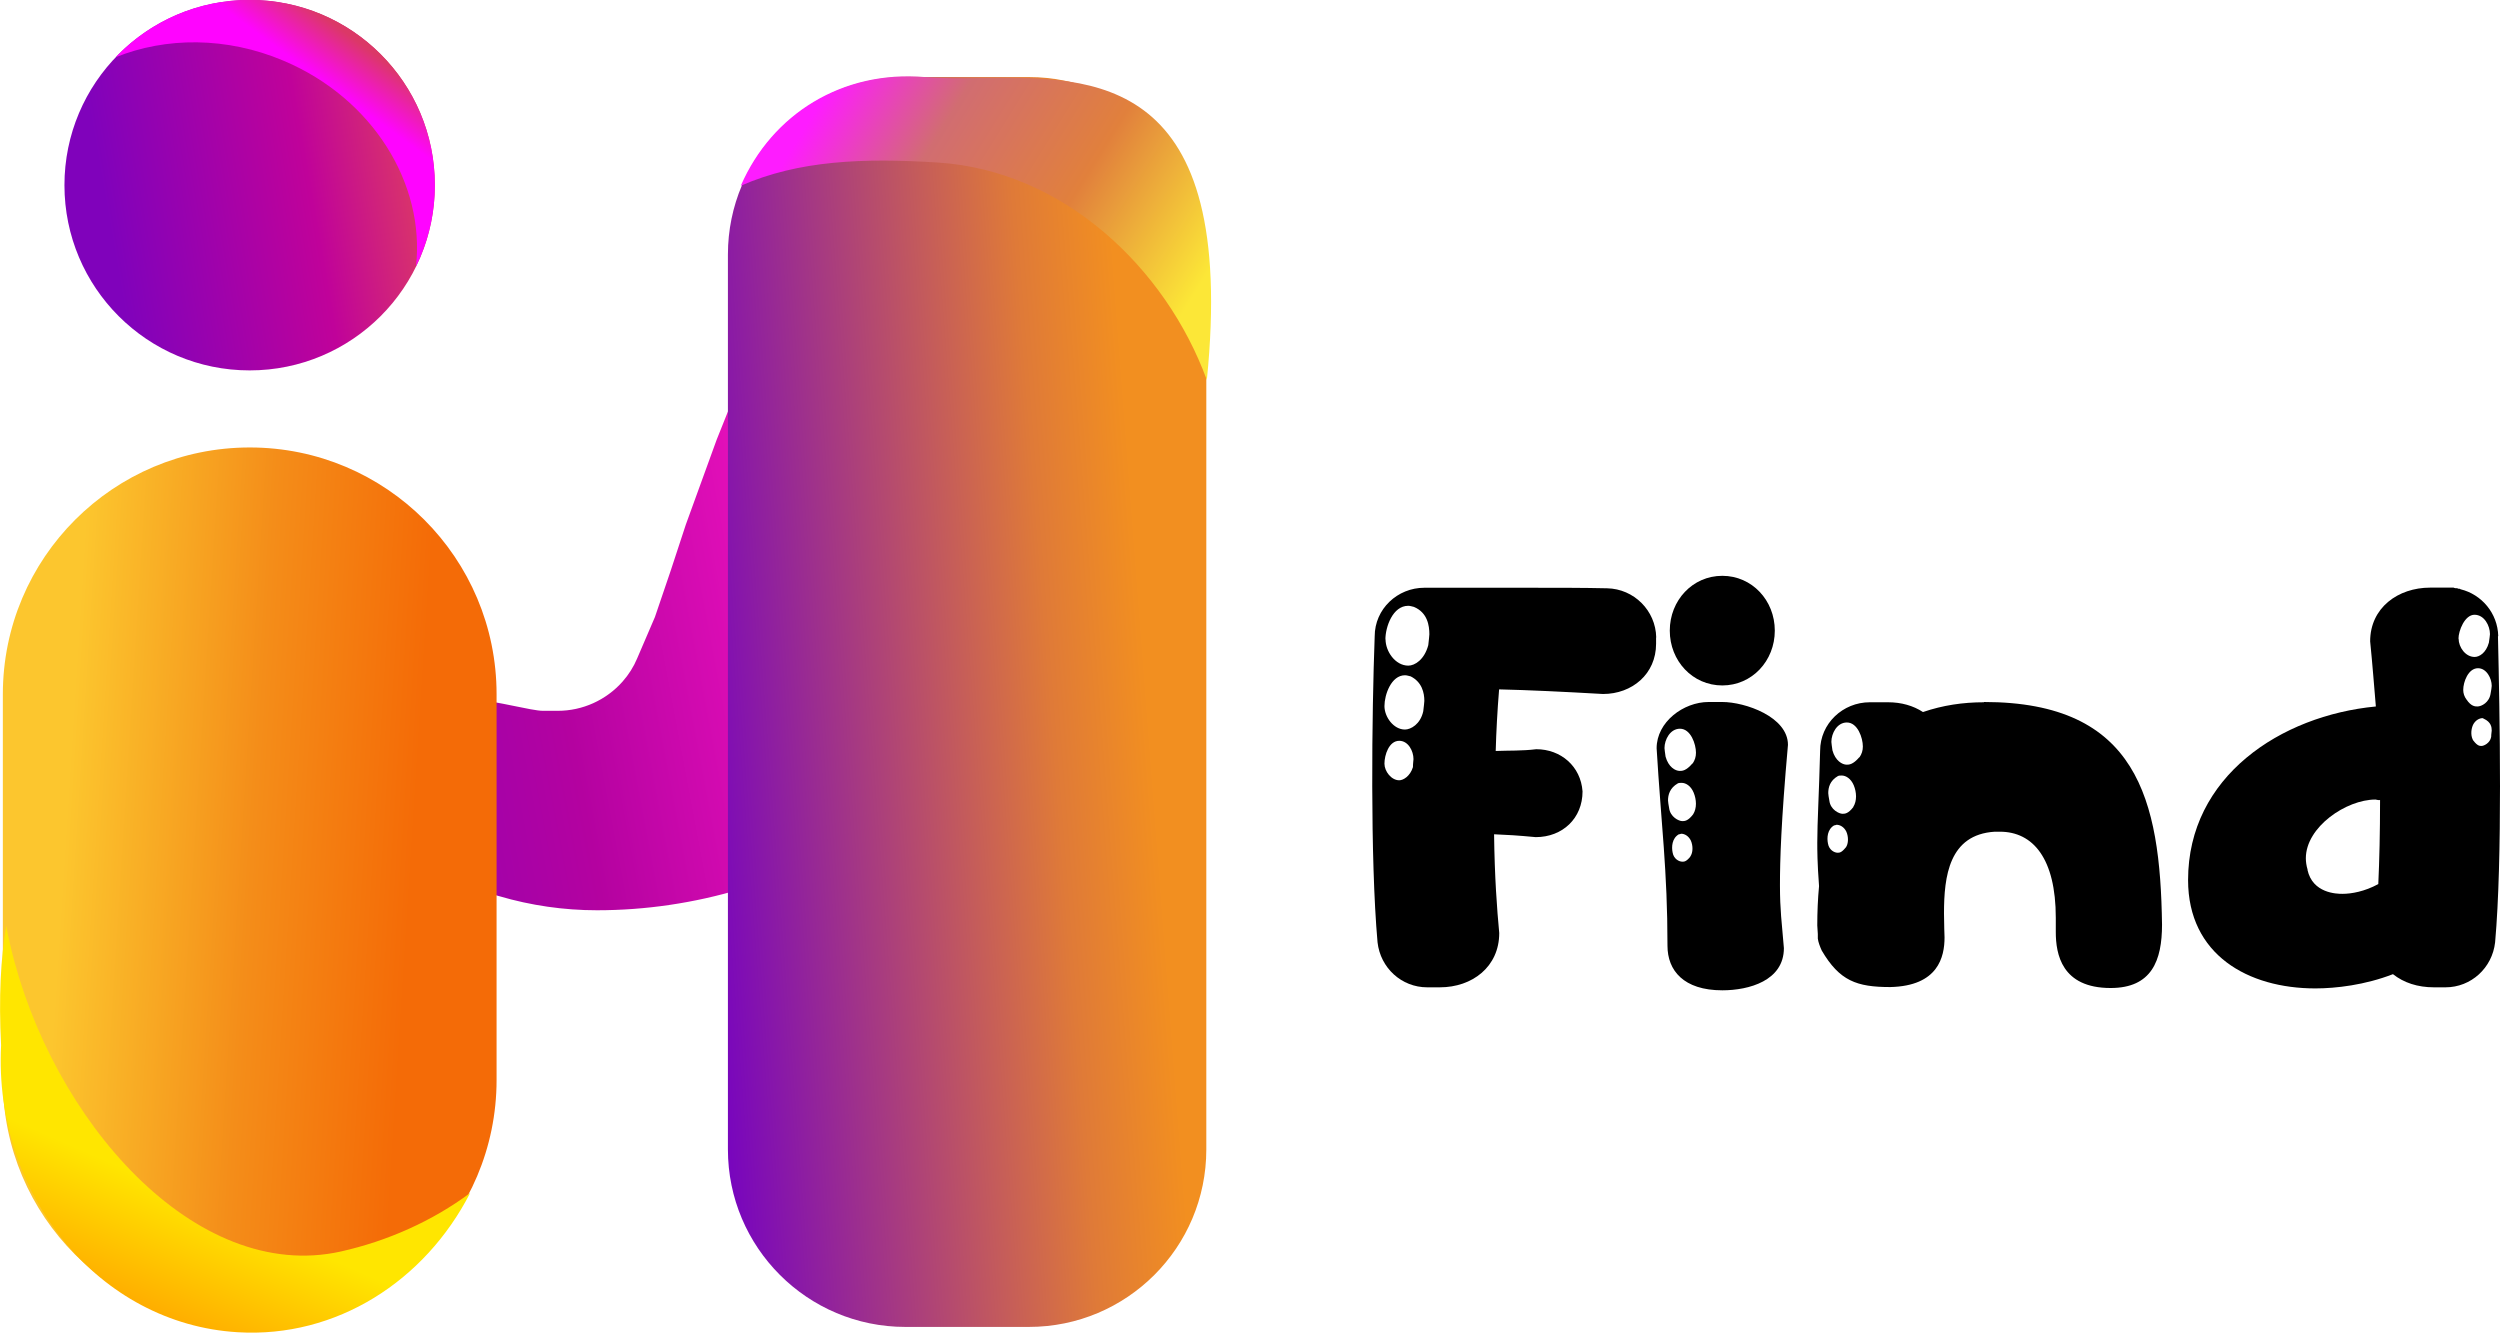 <?xml version="1.0" encoding="UTF-8"?>
<svg id="Layer_2" data-name="Layer 2" xmlns="http://www.w3.org/2000/svg" xmlns:xlink="http://www.w3.org/1999/xlink" viewBox="0 0 184.26 98.23">
  <defs>
    <style>
      .cls-1 {
        fill: url(#linear-gradient-7);
      }

      .cls-1, .cls-2, .cls-3, .cls-4, .cls-5, .cls-6, .cls-7, .cls-8 {
        stroke-width: 0px;
      }

      .cls-1, .cls-7, .cls-8 {
        fill-rule: evenodd;
      }

      .cls-2 {
        fill: url(#linear-gradient);
      }

      .cls-3 {
        fill: url(#linear-gradient-6);
      }

      .cls-5 {
        fill: url(#linear-gradient-2);
      }

      .cls-6 {
        fill: url(#linear-gradient-3);
      }

      .cls-7 {
        fill: url(#linear-gradient-5);
      }

      .cls-8 {
        fill: url(#linear-gradient-4);
      }
    </style>
    <linearGradient id="linear-gradient" x1="60.21" y1="52.74" x2="32.27" y2="47.47" gradientTransform="translate(0 98.87) scale(1 -1)" gradientUnits="userSpaceOnUse">
      <stop offset=".13" stop-color="#e30fb9"/>
      <stop offset=".68" stop-color="#b402a0"/>
      <stop offset="1" stop-color="#a102aa"/>
    </linearGradient>
    <linearGradient id="linear-gradient-2" x1="30.24" y1="32.73" x2="4.59" y2="34.37" gradientTransform="translate(0 98.87) scale(1 -1)" gradientUnits="userSpaceOnUse">
      <stop offset="0" stop-color="#f46b07"/>
      <stop offset=".46" stop-color="#f48d19"/>
      <stop offset="1" stop-color="#fcc62e"/>
    </linearGradient>
    <linearGradient id="linear-gradient-3" x1="50.75" y1="45.56" x2="84.55" y2="48.14" gradientTransform="translate(0 98.87) scale(1 -1)" gradientUnits="userSpaceOnUse">
      <stop offset="0" stop-color="#7603c0"/>
      <stop offset=".79" stop-color="#df7a38"/>
      <stop offset="1" stop-color="#f28f20"/>
    </linearGradient>
    <linearGradient id="linear-gradient-4" x1="8.82" y1=".86" x2="13.25" y2="10.97" gradientTransform="translate(0 98.87) scale(1 -1)" gradientUnits="userSpaceOnUse">
      <stop offset="0" stop-color="#ff9f00"/>
      <stop offset="1" stop-color="#ffe600"/>
    </linearGradient>
    <linearGradient id="linear-gradient-5" x1="61.46" y1="92.93" x2="87.73" y2="76.64" gradientTransform="translate(0 98.87) scale(1 -1)" gradientUnits="userSpaceOnUse">
      <stop offset="0" stop-color="#fe1cff"/>
      <stop offset=".28" stop-color="#d16d71"/>
      <stop offset=".63" stop-color="#e1803c"/>
      <stop offset="1" stop-color="#fce737"/>
    </linearGradient>
    <linearGradient id="linear-gradient-6" x1="30.61" y1="87.36" x2="7.86" y2="83.38" gradientTransform="translate(0 98.87) scale(1 -1)" gradientUnits="userSpaceOnUse">
      <stop offset="0" stop-color="#db3867"/>
      <stop offset=".35" stop-color="#c0029a"/>
      <stop offset="1" stop-color="#8002bb"/>
    </linearGradient>
    <linearGradient id="linear-gradient-7" x1="26.23" y1="96.04" x2="23.37" y2="92.12" gradientTransform="translate(0 98.87) scale(1 -1)" gradientUnits="userSpaceOnUse">
      <stop offset=".02" stop-color="#db3867"/>
      <stop offset=".82" stop-color="#ff04ff"/>
    </linearGradient>
  </defs>
  <g id="Layer_1-2" data-name="Layer 1">
    <path class="cls-2" d="m35.46,51.64c.97,0,3.74.75,4.55.75h1.1c1.83,0,3.57-.79,4.78-2.16.45-.51.81-1.08,1.07-1.7l1.31-3.05,1.16-3.41,1.12-3.41,2.27-6.25.84-2.1v-1.19c0-.3.33-.48.58-.32.16.11.22.32.13.49l-.71,1.37v23.35l.29,9.44c0,.14.04.28.1.41l.33.66c.08.15,0,.34-.15.41-.33.13-.19.63.16.57l.71-.12-.5.15c-3.44,1.03-7.01,1.56-10.6,1.56-2.44,0-4.87-.35-7.21-1.04l-.18-.05c-1-.32-1.67-1.25-1.67-2.3v-12.07c.31.12.04,0,.53,0Z"/>
    <path class="cls-5" d="m.21,51.17c0-10.05,8.15-18.19,18.2-18.19h0c10.05,0,18.19,8.15,18.19,18.19v28.43c0,10.05-8.15,18.2-18.19,18.2h0C8.35,97.8.21,89.65.21,79.6v-28.43Z"/>
    <path class="cls-6" d="m88.91,18.76c0-7.22-5.86-13.08-13.08-13.08h-9.1c-7.22,0-13.08,5.86-13.08,13.08v65.96c0,7.22,5.86,13.08,13.08,13.08h9.1c7.22,0,13.08-5.85,13.08-13.08V18.76Z"/>
    <path class="cls-8" d="m.46,68.24c.09.48.19.97.31,1.47,3.01,12.87,13.65,24.92,24.35,22.53,3.44-.77,6.74-2.24,9.53-4.31-3.33,6.49-9.86,10.7-17.13,10.26C7.33,97.59-.48,88.11.08,77.04c-.18-3.53-.03-6.42.38-8.79Z"/>
    <path class="cls-7" d="m69.14,11.98c-5.53-.35-10.27-.16-14.54,1.71,2.3-5.29,7.5-8.53,13.57-8.01,1.26.11,2.68.09,4.16.07,8.35-.12,18.89-.28,16.62,22.26-3.03-8.28-10.59-15.44-19.82-16.03Z"/>
    <path class="cls-3" d="m32.05,13.65c0,7.54-6.11,13.65-13.65,13.65s-13.65-6.11-13.65-13.65S10.86,0,18.4,0s13.65,6.11,13.65,13.65Z"/>
    <path class="cls-1" d="m30.66,19.64c.89-1.81,1.39-3.85,1.39-6,0-7.54-6.11-13.65-13.65-13.65-3.89,0-7.39,1.62-9.88,4.23,3.69-1.49,8.17-1.53,12.39.26,6.58,2.78,10.43,9.09,9.75,15.16Z"/>
    <path class="cls-4" d="m184.11,46.9c.13,5.64.34,16.37-.21,22.55-.21,1.89-1.77,3.32-3.66,3.32h-.84c-1.22,0-2.23-.34-3.03-.97-2.06.8-4.21,1.05-5.72,1.05-4.96,0-9.38-2.48-9.38-7.99,0-7.62,6.82-12.12,13.84-12.79-.13-1.51-.25-3.11-.42-4.8,0-2.48,2.06-3.96,4.42-3.96h1.73s.08.04.13.04h.08s.08,0,.13.04c.08,0,.13,0,.17.04,1.56.38,2.74,1.77,2.78,3.45Zm-2.9.17c0,.63.5,1.35,1.18,1.35.34,0,.84-.29,1.05-1.05.04-.29.08-.55.08-.63,0-.63-.42-1.43-1.14-1.43s-1.18,1.18-1.18,1.77Zm.59,4.5c.34.5.63.5.8.5.29,0,.88-.29.97-.97.04-.21.08-.46.08-.55,0-.55-.38-1.3-1.01-1.3-.72,0-1.09,1.01-1.09,1.6,0,.25.08.5.25.72Zm.51,3.03c.29.38.46.38.59.38.17,0,.63-.21.71-.67,0-.21.04-.38.04-.46,0-.25-.04-.63-.59-.88l-.08-.04c-.25,0-.55.17-.71.5-.17.38-.17.88.04,1.18Zm-12.24,9.51c.38,1.73,2.15,1.77,2.57,1.77.67,0,1.64-.17,2.65-.72.08-1.73.13-3.79.13-6.19h-.13l-.21-.04c-2.15,0-5.13,2.02-5.13,4.33,0,.25.04.55.13.84Z"/>
    <path class="cls-4" d="m146.22,51.74c11.32,0,13,7.19,13.13,16.41,0,2.65-.76,4.67-3.79,4.67-3.62,0-4.04-2.52-4.04-4.12v-1.05c0-4.38-1.68-6.35-4.12-6.35h-.38c-3.37.21-3.74,3.28-3.74,6.02,0,.84.04,1.6.04,1.77,0,1.43-.46,3.58-4,3.66-2.48,0-3.74-.46-5.05-2.69-.13-.29-.25-.59-.29-.88v-.34l-.04-.63c0-.97.04-1.94.13-2.9-.13-1.73-.13-2.69-.13-3.2,0-1.51.13-3.62.21-6.77,0-2.02,1.68-3.58,3.66-3.58h1.35c.97,0,1.85.25,2.57.72,1.47-.5,2.94-.72,4.5-.72Zm-9.17,4.08c.17-.25.25-.5.25-.8,0-.63-.38-1.77-1.18-1.77-.72,0-1.14.8-1.14,1.43,0,.08.04.34.08.63.21.76.72,1.05,1.05,1.05.17,0,.46,0,.93-.55Zm-.46,3.66c.29-.46.25-1.09.04-1.6-.21-.5-.59-.72-.88-.72-.13,0-.21,0-.29.04-.59.34-.71.84-.71,1.26,0,.08.04.34.08.55.08.67.72.97.97.97.17,0,.42,0,.8-.5Zm-.55,2.99c.21-.29.21-.8.04-1.18-.17-.34-.46-.5-.72-.5l-.13.04h-.04c-.51.29-.55.93-.46,1.35.08.46.46.67.71.67.13,0,.29,0,.59-.38Z"/>
    <path class="cls-4" d="m126.94,50.52c-2.19,0-3.87-1.81-3.87-4.04s1.68-4.04,3.87-4.04,3.87,1.81,3.87,4.04-1.68,4.04-3.87,4.04Zm-1.01,1.22h1.01c1.68,0,4.84,1.09,4.84,3.16-.51,5.72-.59,8.5-.59,10.35s.13,2.69.29,4.63c0,2.4-2.57,3.11-4.54,3.11-2.86,0-4.04-1.47-4.04-3.28,0-5.6-.46-8.88-.8-14.56,0-1.94,1.98-3.41,3.83-3.41Zm-1.18,4.54c.17-.25.25-.5.25-.8,0-.63-.38-1.77-1.18-1.77-.72,0-1.14.8-1.14,1.43,0,.08.04.34.08.63.21.76.71,1.05,1.05,1.05.17,0,.46,0,.93-.55Zm.04,3.74c.29-.46.25-1.09.04-1.6-.21-.51-.59-.72-.88-.72-.13,0-.21,0-.29.04-.59.34-.72.84-.72,1.26,0,.08.04.34.08.55.08.67.72.97.97.97.17,0,.42,0,.8-.5Zm-.21,3.11c.21-.29.21-.8.04-1.18-.17-.34-.46-.5-.71-.5l-.13.04h-.04c-.51.29-.55.93-.46,1.35.08.46.46.67.72.67.13,0,.29,0,.59-.38Z"/>
    <path class="cls-4" d="m122.06,46.99v.46c0,2.23-1.77,3.7-3.91,3.7-2.99-.17-5.47-.29-7.66-.34-.13,1.6-.21,3.11-.25,4.54.97-.04,1.94,0,2.99-.13,1.81,0,3.28,1.26,3.41,3.11,0,1.98-1.47,3.37-3.45,3.37-1.39-.13-2.1-.17-3.07-.21.04,3.16.21,5.47.38,7.28,0,2.48-1.98,4-4.38,4h-.93c-1.89,0-3.45-1.43-3.66-3.32-.55-6.19-.42-16.91-.21-22.55,0-2.02,1.68-3.58,3.66-3.58h7.62c2.19,0,4.12,0,5.85.04,1.98.04,3.58,1.64,3.62,3.62Zm-19.94.13c0,.88.71,1.94,1.68,1.94.46,0,1.18-.42,1.47-1.51.04-.34.08-.72.08-.8,0-.63-.13-1.6-1.14-2.02-.17-.04-.29-.08-.42-.08-1.14,0-1.68,1.56-1.68,2.48Zm-.08,4.92c0,.8.67,1.73,1.51,1.73.42,0,1.14-.38,1.35-1.35.04-.34.08-.67.08-.76,0-.59-.17-1.39-1.01-1.81-.17-.04-.29-.08-.42-.08-1.01,0-1.51,1.43-1.51,2.27Zm0,4.25c0,.55.5,1.22,1.09,1.22.29,0,.8-.29,1.01-.97,0-.29.04-.5.04-.59,0-.59-.38-1.35-1.05-1.35-.76,0-1.09,1.05-1.09,1.68Z"/>
  </g>
</svg>